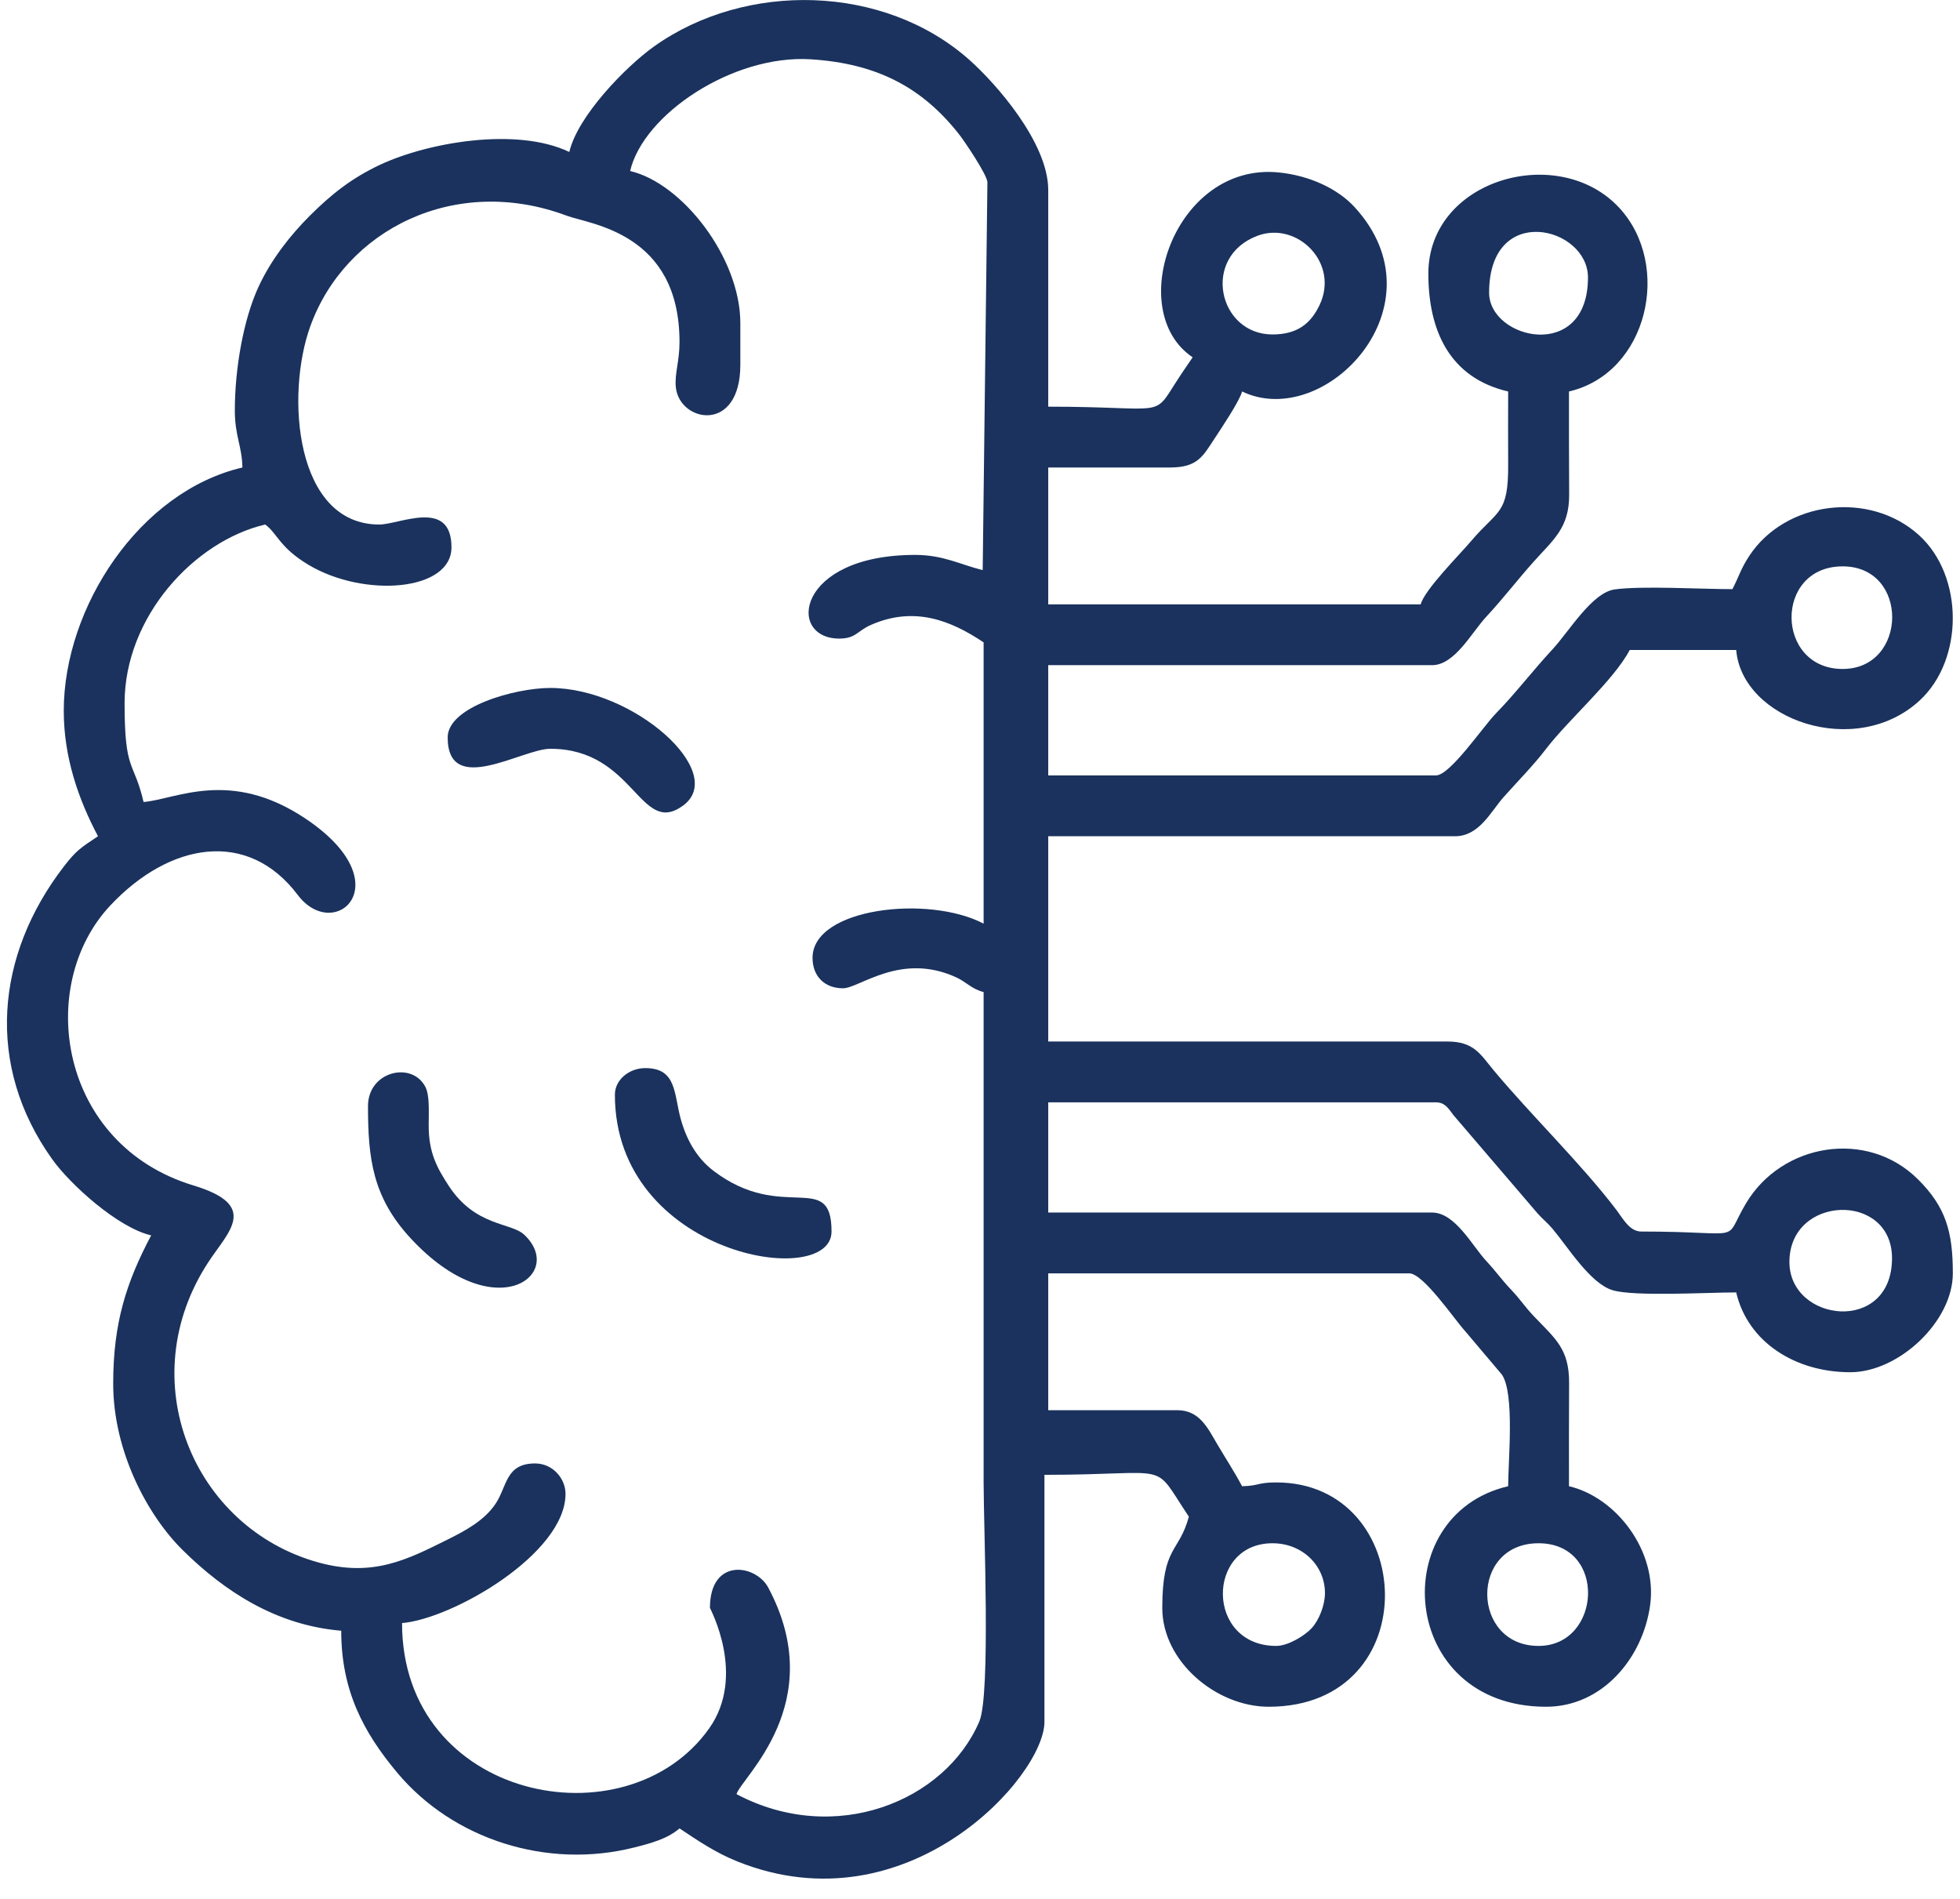 <svg width="32" height="31" viewBox="0 0 32 31" fill="none" xmlns="http://www.w3.org/2000/svg">
<g clip-path="url(#clip0_2436_1772)">
<path fill-rule="evenodd" clip-rule="evenodd" d="M25.119 25.194C26.244 25.194 26.149 26.87 25.119 26.87C24.017 26.87 23.988 25.194 25.119 25.194ZM20.837 26.87C19.681 26.87 19.689 25.194 20.775 25.194C21.262 25.194 21.628 25.555 21.632 26C21.634 26.2 21.538 26.445 21.416 26.579C21.304 26.702 21.03 26.87 20.837 26.87ZM29.215 20.602C29.215 19.505 30.89 19.454 30.89 20.54C30.89 21.785 29.215 21.59 29.215 20.602ZM30.084 9.246C31.178 9.246 31.147 10.921 30.084 10.921C28.983 10.921 28.96 9.246 30.084 9.246ZM24.312 4.778C24.312 3.295 25.926 3.699 25.926 4.529C25.926 5.919 24.312 5.544 24.312 4.778ZM20.775 5.46C19.889 5.46 19.608 4.193 20.533 3.848C21.178 3.608 21.874 4.294 21.542 4.984C21.4 5.279 21.185 5.46 20.775 5.46ZM16.121 2.978L16.044 9.307C15.69 9.222 15.405 9.059 14.942 9.059C12.995 9.059 12.839 10.425 13.701 10.425C13.975 10.425 13.992 10.301 14.221 10.201C14.93 9.89 15.528 10.131 16.059 10.487V15.079C15.164 14.606 13.266 14.819 13.266 15.637C13.266 15.938 13.463 16.134 13.763 16.134C14.031 16.134 14.707 15.537 15.615 15.957C15.786 16.037 15.856 16.142 16.059 16.196C16.059 18.864 16.059 21.533 16.059 24.201C16.059 24.938 16.176 27.666 15.989 28.103C15.433 29.406 13.633 30.141 12.025 29.29C12.096 29.025 13.549 27.805 12.543 25.918C12.339 25.536 11.591 25.424 11.591 26.249C11.591 26.26 12.191 27.356 11.576 28.22C10.226 30.117 6.564 29.387 6.564 26.497C7.386 26.429 9.233 25.366 9.233 24.387C9.233 24.143 9.03 23.891 8.736 23.891C8.253 23.891 8.281 24.265 8.091 24.549C7.91 24.821 7.597 24.99 7.309 25.133C6.647 25.462 6.088 25.753 5.197 25.507C3.15 24.94 2.143 22.526 3.402 20.604C3.729 20.104 4.242 19.68 3.159 19.353C0.961 18.688 0.572 16.092 1.8 14.783C2.769 13.751 4.046 13.529 4.861 14.61C5.461 15.407 6.571 14.424 4.989 13.365C3.759 12.541 2.875 13.049 2.344 13.093C2.184 12.407 2.034 12.62 2.034 11.48C2.034 10.063 3.179 8.831 4.33 8.563C4.53 8.709 4.561 8.937 5.037 9.221C5.945 9.763 7.371 9.653 7.371 8.935C7.371 8.13 6.522 8.563 6.192 8.563C4.819 8.563 4.659 6.453 5.066 5.327C5.636 3.747 7.431 2.841 9.249 3.52C9.637 3.665 11.094 3.795 11.094 5.584C11.094 5.901 11.011 6.105 11.034 6.323C11.094 6.897 12.087 7.083 12.087 5.957V5.274C12.087 4.211 11.142 2.991 10.288 2.792C10.503 1.866 11.965 0.889 13.235 0.968C14.32 1.036 15.059 1.429 15.661 2.196C15.751 2.311 16.123 2.863 16.121 2.978L16.121 2.978ZM9.295 2.481C8.434 2.069 6.989 2.325 6.211 2.687C5.74 2.907 5.404 3.177 5.059 3.521C4.737 3.843 4.43 4.234 4.225 4.673C3.969 5.222 3.834 6.033 3.834 6.701C3.834 7.117 3.95 7.278 3.958 7.632C2.277 8.024 1.041 9.915 1.041 11.604C1.041 12.363 1.28 13.048 1.6 13.652C1.322 13.838 1.247 13.879 1.041 14.148C-0.072 15.594 -0.243 17.395 0.854 18.927C1.144 19.333 1.92 20.04 2.468 20.168C2.063 20.933 1.848 21.596 1.848 22.588C1.848 23.698 2.412 24.742 2.98 25.303C3.668 25.984 4.513 26.533 5.571 26.622C5.571 27.59 5.927 28.272 6.483 28.937C7.397 30.031 8.934 30.519 10.352 30.161C10.622 30.093 10.895 30.021 11.094 29.849C11.397 30.051 11.686 30.248 12.042 30.39C14.817 31.5 17.052 28.999 17.052 28.111V24.077C19.193 24.077 18.785 23.826 19.41 24.76C19.252 25.349 18.976 25.236 18.976 26.249C18.976 27.128 19.861 27.863 20.713 27.863C23.306 27.863 23.141 24.201 20.837 24.201C20.525 24.201 20.559 24.257 20.279 24.263C20.149 24.019 20.013 23.814 19.864 23.561C19.719 23.313 19.581 23.022 19.224 23.022H17.114V20.788H23.009C23.239 20.788 23.753 21.55 23.924 21.735L24.521 22.441C24.732 22.752 24.623 23.845 24.623 24.263C22.619 24.73 22.832 27.863 25.243 27.863C26.161 27.863 26.822 27.068 26.941 26.205C27.063 25.319 26.385 24.442 25.616 24.263C25.616 23.704 25.614 23.145 25.618 22.585C25.622 22.019 25.393 21.856 25.041 21.486C24.884 21.321 24.831 21.222 24.669 21.052C24.509 20.884 24.431 20.763 24.266 20.586C24.036 20.339 23.758 19.795 23.381 19.795H17.114V17.996H23.444C23.593 17.996 23.648 18.098 23.73 18.205L25.104 19.81C25.195 19.912 25.259 19.955 25.349 20.062C25.6 20.36 25.965 20.957 26.332 21.064C26.685 21.169 27.89 21.099 28.346 21.099C28.536 21.913 29.313 22.402 30.208 22.402C31.003 22.402 31.883 21.571 31.883 20.788C31.883 20.111 31.77 19.705 31.311 19.25C30.483 18.429 29.091 18.662 28.506 19.645C28.11 20.311 28.547 20.105 26.795 20.105C26.606 20.105 26.496 19.892 26.396 19.76C25.825 19.007 25.017 18.227 24.393 17.481C24.17 17.214 24.07 17.003 23.63 17.003H17.114V13.652H23.754C24.152 13.652 24.34 13.248 24.546 13.016C24.781 12.752 25.037 12.494 25.243 12.224C25.612 11.743 26.344 11.11 26.608 10.611H28.346C28.441 11.747 30.293 12.403 31.342 11.435C32.065 10.767 32.062 9.404 31.334 8.74C30.528 8.004 29.146 8.174 28.555 9.082C28.416 9.295 28.392 9.413 28.284 9.618C27.779 9.618 26.814 9.561 26.364 9.622C25.993 9.672 25.616 10.31 25.352 10.595C25.022 10.95 24.757 11.304 24.42 11.65C24.212 11.864 23.674 12.659 23.444 12.659H17.114V10.859H23.381C23.751 10.859 24.027 10.325 24.266 10.068C24.548 9.764 24.765 9.477 25.041 9.168C25.359 8.811 25.623 8.62 25.619 8.07C25.615 7.51 25.616 6.951 25.616 6.391C26.905 6.091 27.302 4.331 26.439 3.395C25.451 2.323 23.32 2.922 23.32 4.467C23.32 5.393 23.664 6.168 24.623 6.391C24.623 6.784 24.62 7.178 24.623 7.571C24.63 8.406 24.453 8.319 24.021 8.83C23.828 9.058 23.26 9.625 23.195 9.866H17.114V7.632H19.1C19.545 7.632 19.635 7.457 19.82 7.174C19.934 7 20.236 6.552 20.279 6.391C21.631 7.04 23.592 4.986 22.113 3.378C21.844 3.086 21.389 2.866 20.875 2.815C19.179 2.648 18.345 5.078 19.472 5.833C19.378 5.973 19.3 6.082 19.198 6.242C18.82 6.835 19.027 6.639 17.114 6.639V3.102C17.114 2.334 16.268 1.37 15.826 0.977C14.433 -0.261 12.174 -0.309 10.676 0.76C10.22 1.086 9.432 1.891 9.295 2.481V2.481Z" fill="#1A325D"/>
<path fill-rule="evenodd" clip-rule="evenodd" d="M10.039 17.871C10.039 20.497 13.576 21.068 13.576 20.105C13.576 19.088 12.78 19.974 11.65 19.115C11.399 18.924 11.221 18.645 11.118 18.282C10.999 17.863 11.055 17.437 10.536 17.437C10.27 17.437 10.039 17.628 10.039 17.871Z" fill="#1A325D"/>
<path fill-rule="evenodd" clip-rule="evenodd" d="M6.008 18.058C6.008 18.914 6.084 19.545 6.704 20.215C8.073 21.694 9.248 20.81 8.561 20.159C8.341 19.951 7.76 20.029 7.321 19.351C7.139 19.07 6.997 18.82 6.999 18.37C6.999 18.141 7.017 17.883 6.944 17.742C6.724 17.32 6.008 17.488 6.008 18.058V18.058Z" fill="#1A325D"/>
<path fill-rule="evenodd" clip-rule="evenodd" d="M7.309 12.038C7.309 13.018 8.525 12.224 8.984 12.224C10.363 12.224 10.445 13.666 11.15 13.153C11.895 12.613 10.345 11.231 8.984 11.231C8.41 11.231 7.309 11.539 7.309 12.038Z" fill="#1A325D"/>
</g>
<defs>
<clipPath id="clip0_2436_1772">
<rect width="32" height="30.669" fill="white"/>
</clipPath>
</defs>
</svg>
